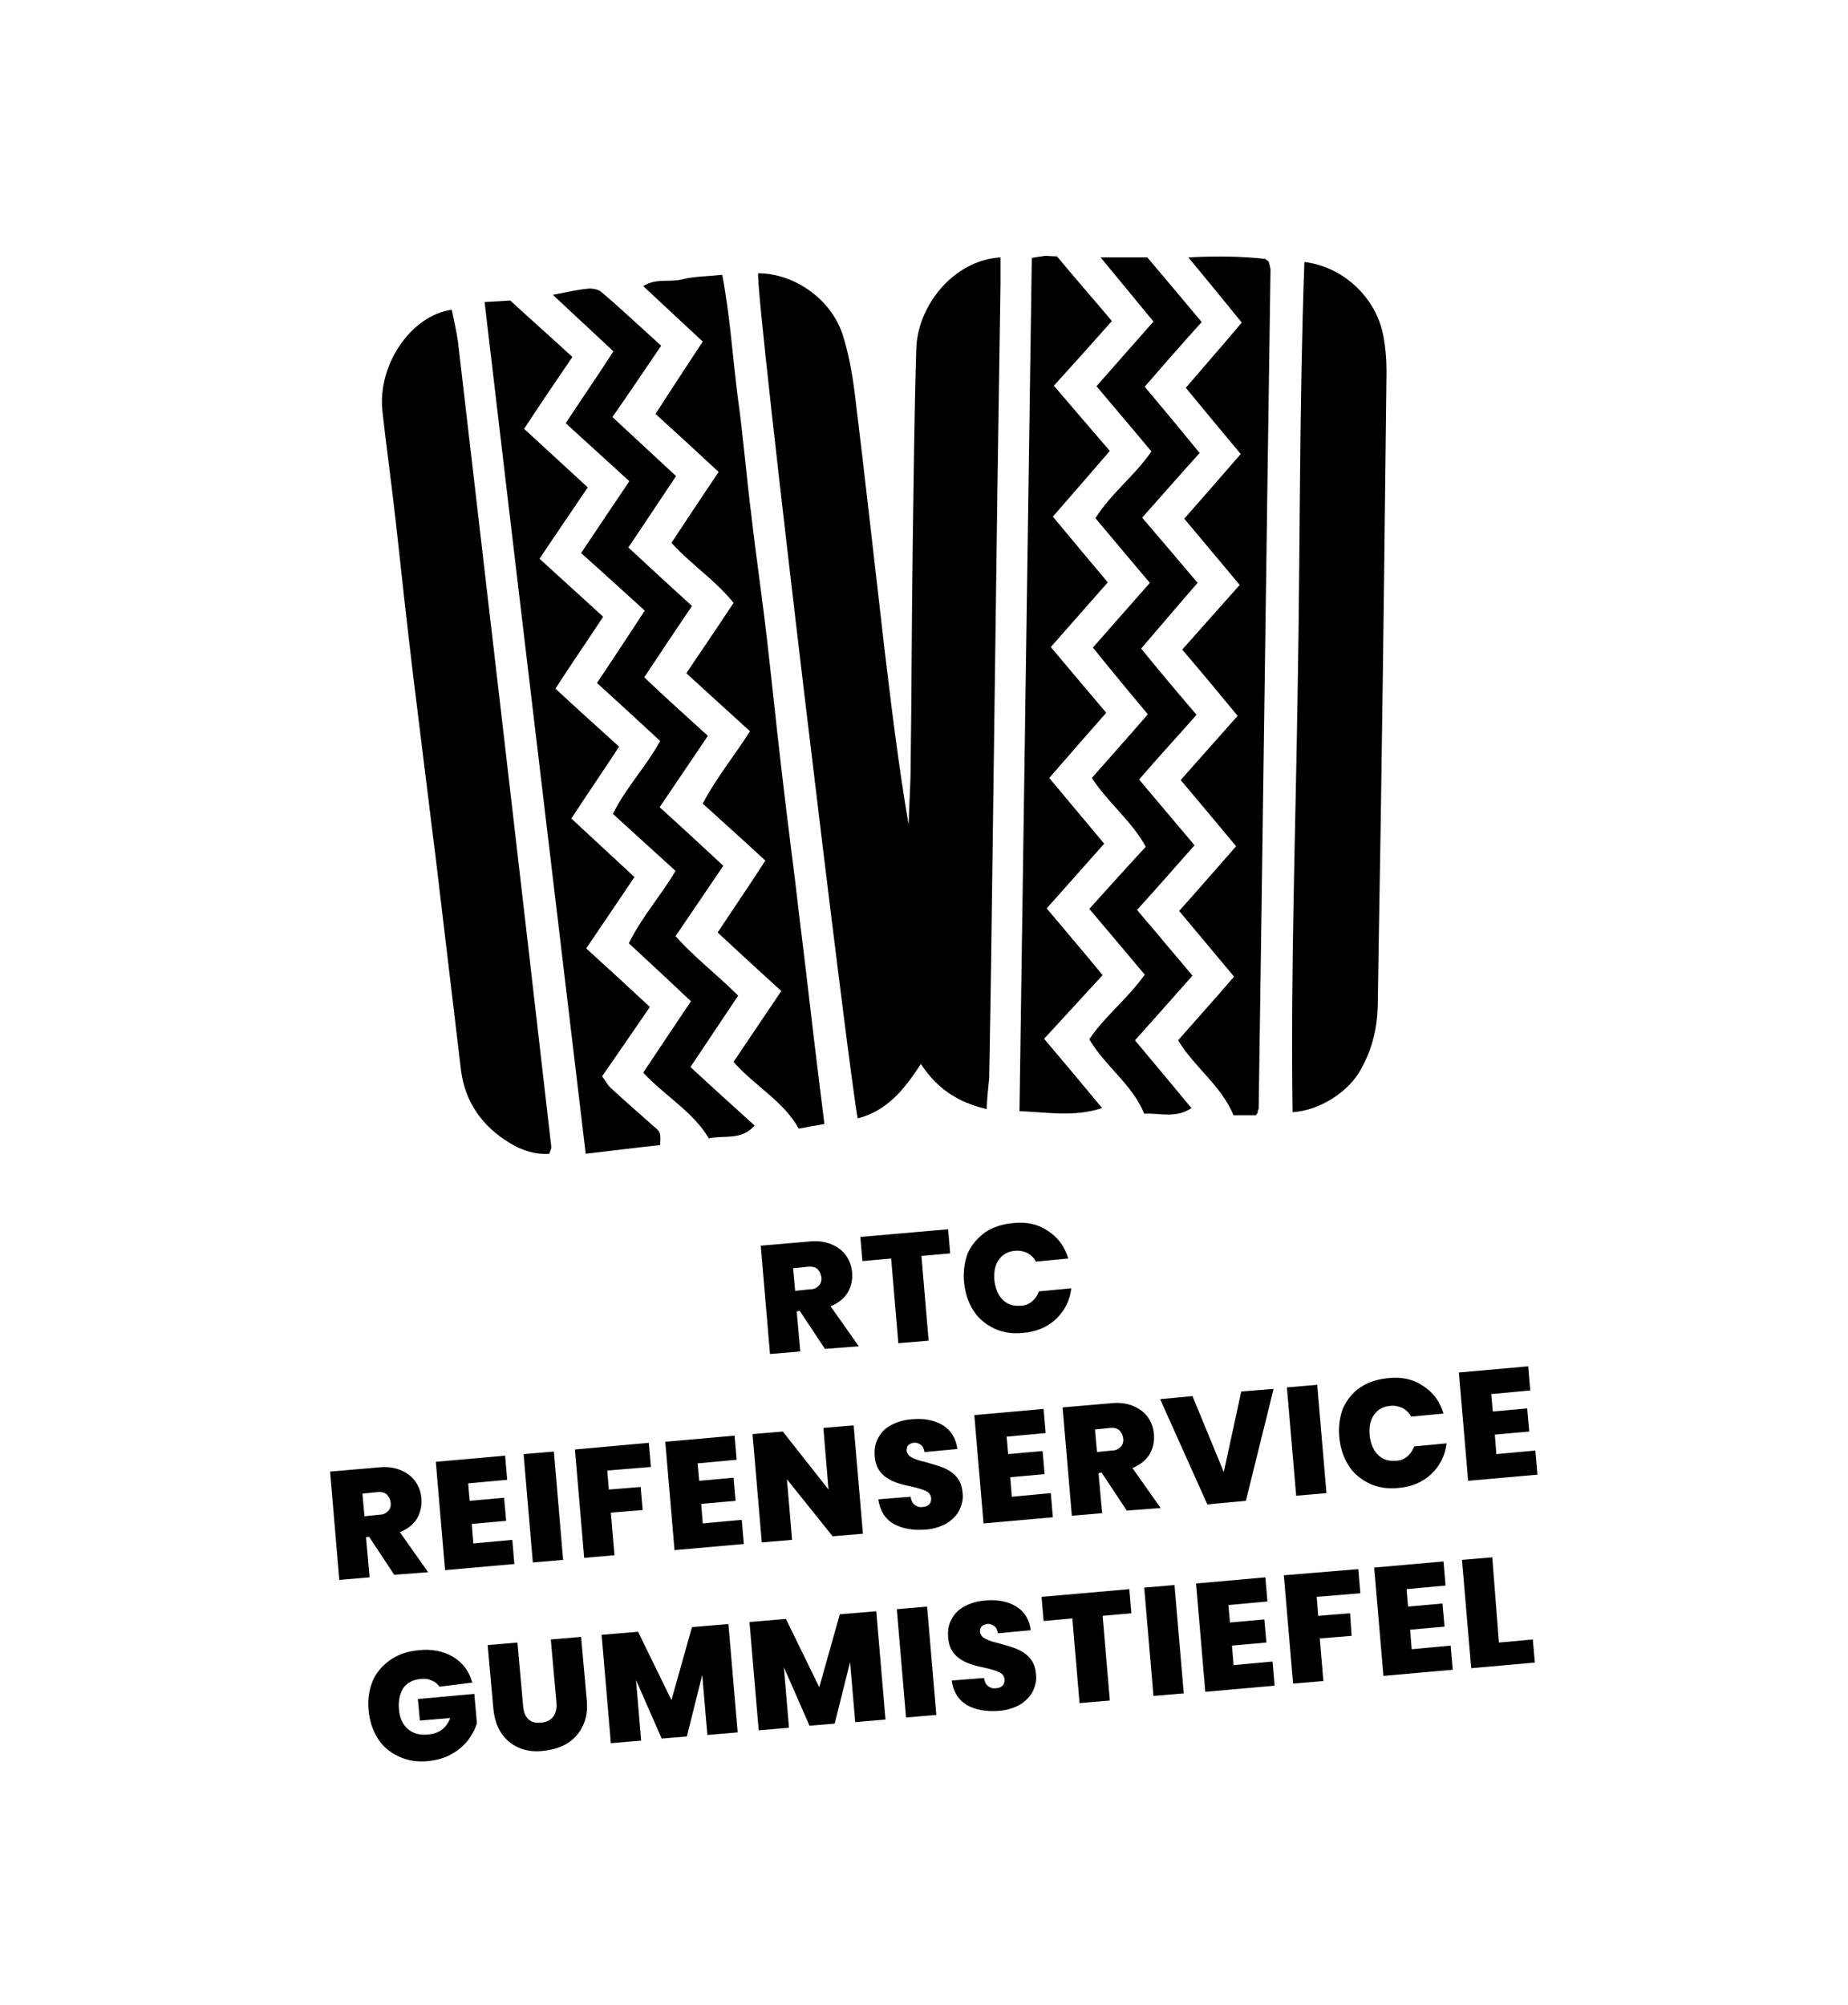 <?xml version="1.0" encoding="utf-8"?>
<svg xmlns="http://www.w3.org/2000/svg" xmlns:xlink="http://www.w3.org/1999/xlink" version="1.1" id="Ebene_1" x="0px" y="0px" viewBox="0 0 360 390" style="enable-background:new 0 0 360 390;" xml:space="preserve" width="390" height="423">
<g>
	<path d="M192.2,215.8c-5.9-1.4-9.8-4.2-12.8-8.8c-3.2,4.9-6.5,9.1-12.3,10.6C165.9,213.3,147,56.4,147.7,53   c6.9,0,14.1,4.9,16.4,11.8c1.2,3.7,1.9,7.6,2.4,11.5c2,16.3,3.8,32.7,5.7,49c1.4,11.7,2.8,23.4,4.8,35.1c0.1-3.9,0.4-7.8,0.4-11.7   c0.2-14.2,0.2-28.4,0.4-42.7c0.2-12.8,0.3-25.5,0.7-38.3c0.2-8.1,7-17.2,16.4-17.8c0,1.8,0,3.6,0,5.4c-0.2,13.3-0.4,26.6-0.6,39.9   c-0.3,22.5-0.6,45-0.9,67.5c-0.2,15.7-0.4,31.3-0.7,47C192.5,211.7,192.3,213.6,192.2,215.8"/>
	<path d="M254.1,50.8c7.5,0.9,13.8,6.8,15.3,14c0.5,2.4,0.7,5,0.7,7.4c-0.3,26.3-0.6,52.7-1,79c-0.2,14.7-0.5,29.5-0.7,44.2   c-0.1,4.9-1.2,9.3-3.8,13.5c-2.5,3.9-7.8,7.2-12.8,7.5c-0.4-27.6,0.6-55.2,1-82.8C253.3,106.1,253.1,78.5,254.1,50.8"/>
	<path d="M88,60.1c0.4,2,0.9,4,1.2,6.1c6.1,52.3,12.2,104.7,18.2,157c0,0.3-0.2,0.7-0.4,1.3c-2.8,0.2-5.4-0.7-7.7-2.1   c-5.3-3.2-8.7-7.9-9.5-14.2c-1.6-13.4-3.2-26.9-4.8-40.3c-1.5-12.1-3-24.2-4.5-36.4c-1.2-10-2.3-20.1-3.4-30.1   c-0.8-7.2-1.8-14.3-2.6-21.5C73.5,70.8,80.1,61.2,88,60.1"/>
	<path d="M244.6,217h-4.3c-2.4-5.8-7.6-9.3-10.8-14.6c3.6-4.1,7.2-8.1,10.9-12.4c-3.6-4.3-7-8.4-10.7-12.8   c3.7-4.1,7.3-8.3,11.1-12.6c-3.5-4.2-7-8.4-10.8-12.9c3.7-4.2,7.4-8.3,11.1-12.5c-3.7-4.5-7.2-8.7-10.8-12.9   c3.8-4.3,7.4-8.3,11.2-12.6c-3.6-4.3-7.1-8.5-10.8-12.9c3.7-4.2,7.2-8.2,11-12.6c-3.6-4.3-7.1-8.5-10.7-12.9   c3.6-4.2,7.2-8.3,10.9-12.7c-3.4-4.2-6.6-8.1-10.4-12.7c5.7-0.3,10.5-0.2,15,0.3c0.3,0.3,0.4,0.3,0.5,0.4c0.1,0.1,0.2,0.2,0.2,0.3   c0.1,0.5,0.3,1,0.3,1.5c-0.8,54.4-1.5,108.7-2.3,163.1c0,0.3-0.1,0.5-0.2,0.7C245.1,216.5,244.9,216.7,244.6,217"/>
	<path d="M139.8,181.4c3.1-4.7,6.2-9.2,9.3-14c-4-3.7-8-7.3-12.2-11.1c2.6-5,6.1-9.2,9.2-14.1c-4.1-3.7-8.1-7.4-12.4-11.3   c3.1-4.6,6.1-9,9.2-13.7c-3.5-4.4-8.2-7.4-12.1-11.7c3-4.5,6-9.1,9.2-13.8c-4.2-3.9-8.1-7.5-12.3-11.3c3-4.7,6-9.2,9.2-14.1   c-3.9-3.6-7.6-7.1-11.6-10.8c2.5-1.6,5.1-0.7,7.5-1.3c2.4-0.6,4.9-0.6,7.9-0.9c1.5,7.9,2,15.8,3,23.7c1.1,7.8,1.7,15.6,2.7,23.4   c0.9,7.9,2.1,15.9,3,23.8c0.9,7.8,1.7,15.6,2.6,23.4c0.9,7.9,1.9,15.9,2.9,23.8c0.9,7.8,1.9,15.6,2.8,23.4   c0.9,7.9,1.9,15.8,2.9,23.9c-1.8,0.3-3.4,0.6-5,0.9c-3-5.4-8.6-8.3-12.7-13c3-4.5,6.1-9,9.3-13.8   C147.8,188.8,143.9,185.2,139.8,181.4"/>
	<path d="M94.4,58.6c2.1-0.1,3.5-0.2,5-0.3c4,3.7,8,7.2,12.1,11c-3.2,4.7-6.2,9.1-9.4,14c4.1,3.8,8.2,7.5,12.4,11.4   c-3.1,4.6-6.2,9.1-9.4,13.9c4.1,3.7,8.1,7.4,12.4,11.3c-3.1,4.7-6.2,9.2-9.3,14c4.1,3.8,8.2,7.5,12.4,11.3c-3,4.6-6.1,9.1-9.3,14   c4.1,3.8,8.1,7.5,12.3,11.4c-3.1,4.6-6.1,9-9.4,13.9c4.2,3.8,8.3,7.6,12.4,11.4c-3.2,4.7-6.2,9-9.3,13.5c0.6,0.8,1,1.6,1.6,2.2   c2.8,2.6,5.7,5.1,8.5,7.6c1.3,1.1,1.3,1.1,1.2,3.6c-4.7,0.5-9.4,1.1-14.5,1.7C107.5,169,100.9,114,94.4,58.6"/>
	<path d="M203.4,202.1c3.9,4.6,7.4,8.8,11.3,13.5c-5.6,1.8-10.6,0.8-16.1,0.6c0.8-55.6,1.6-110.8,2.4-166.2c1.2-0.2,1.9-0.3,2.6-0.4   c0.6,0,1.3,0.1,2.3,0.1c3.4,4.1,7,8.2,10.7,12.6c-3.8,4.3-7.5,8.4-11.3,12.6c3.6,4.2,7.1,8.3,10.9,12.7c-3.6,4.2-7.2,8.3-11.1,12.8   c3.5,4.2,7,8.4,10.7,12.8c-3.7,4.2-7.3,8.3-11.1,12.6c3.5,4.2,7.1,8.4,10.8,12.8c-3.7,4.2-7.3,8.3-11.1,12.7   c3.6,4.3,7.1,8.5,10.7,12.8c-3.7,4.2-7.3,8.2-11.2,12.6c3.6,4.3,7.2,8.5,10.9,13C210.9,193.9,207.3,197.9,203.4,202.1"/>
	<path d="M212.7,151.3c3.5-4,7.1-8,10.9-12.4c-3.5-4.2-7-8.4-10.7-13c3.7-4.2,7.3-8.3,11.1-12.6c-3.5-4.1-6.9-8.2-10.6-12.6   c3-4.8,7.6-8.2,10.9-13c-3.4-4.1-7-8.3-10.7-12.7c3.7-4.2,7.2-8.2,11.1-12.6c-3.3-4-6.6-8-10.3-12.5h9.1c3.4,4,6.9,8.2,10.6,12.6   c-3.8,4.2-7.4,8.3-11.1,12.6c3.7,4.4,7.1,8.5,10.7,12.9c-3.7,4.1-7.3,8.2-11.2,12.6c3.5,4.1,7,8.2,10.8,12.7   c-3.6,4.1-7.2,8.4-11,12.8c3.6,4.4,7.1,8.6,10.8,12.9c-3.8,4.3-7.5,8.3-11.2,12.6c3.6,4.3,7.1,8.4,10.8,12.8   c-3.7,4.2-7.3,8.3-11.2,12.6c1.9,2.3,3.7,4.3,5.4,6.4c1.7,2,3.4,4,5.4,6.4c-3.6,4.1-7.2,8.1-11.2,12.6c3.6,4.3,7.2,8.6,11,13.2   c-3.1,2.1-6.3,0.9-9.2,1.1c-2.3-5.7-7.5-9.1-10.7-14.5c2.9-4.4,7.4-7.8,10.8-12.6c-3.5-4.2-7.1-8.4-10.8-12.8   c3.7-4.1,7.3-8.1,11-12.1C220.4,159.6,215.9,156.2,212.7,151.3"/>
	<path d="M137.9,143.1c-3.2,4.7-6.2,9.2-9.4,13.9c4.1,3.7,8.1,7.4,12.4,11.4c-3.1,4.6-6.1,9-9.3,13.7c3.6,4.1,8,7.4,12.2,11.6   c-3,4.5-6.1,9.1-9.3,13.9c4.2,3.9,8.2,7.5,12.5,11.4c-2.6,3-6,1.8-8.9,2.5c-3.2-5.3-8.5-8.2-12.8-12.8c3-4.5,6-9,9.3-13.9   c-4-3.8-7.9-7.4-12.1-11.3c2.5-5.1,6.2-9.2,9.1-14.1c-4.1-3.7-8-7.3-12.2-11.1c2.5-5.1,6.4-9.1,9.2-14.2c-4-3.7-8-7.4-12.3-11.3   c3.1-4.7,6.2-9.3,9.3-14.1c-4.1-3.7-8-7.3-12.4-11.2c3-4.5,6.1-9.1,9.4-14c-4.2-3.8-8.2-7.5-12.4-11.3c3.1-4.7,6.2-9.2,9.3-14   c-4-3.7-7.7-7.2-11.8-11c2.6-0.5,4.7-1,6.8-1.2c0.8-0.1,2,0.1,2.6,0.6c4,3.4,7.8,7,11.7,10.5c-3.2,4.7-6.2,9.2-9.5,13.9   c4.2,3.9,8.2,7.6,12.4,11.5c-3.1,4.6-6.1,9.2-9.3,13.9c4.2,3.9,8.1,7.5,12.4,11.4c-3.1,4.6-6.2,9.2-9.3,13.9   C129.5,135.5,133.5,139.1,137.9,143.1"/>
	<path d="M290.7,303.1l-5.9,0.5l1.8,21.1l12.4-1.1l-0.4-4.5l-6.6,0.6L290.7,303.1z M281.6,308.6l-0.4-4.7l-13.5,1.2l1.8,21.1   l13.5-1.2l-0.4-4.7L275,321l-0.3-3.8l6.7-0.6l-0.4-4.5l-6.7,0.6l-0.3-3.4L281.6,308.6z M250.1,306.6l1.8,21.1l5.9-0.5l-0.7-8.3   l6.2-0.5L263,314l-6.2,0.5l-0.3-3.7l8.5-0.7l-0.4-4.7L250.1,306.6z M246.9,311.7l-0.4-4.7l-13.5,1.2l1.8,21.1l13.5-1.2l-0.4-4.7   l-7.6,0.7l-0.3-3.8l6.7-0.6l-0.4-4.5l-6.7,0.6l-0.3-3.4L246.9,311.7z M222.9,309l1.8,21.1l5.9-0.5l-1.8-21.1L222.9,309z    M202.9,310.8l0.4,4.7l5.6-0.5l1.4,16.5l5.9-0.5l-1.4-16.5l5.6-0.5l-0.4-4.7L202.9,310.8z M194.6,333c1.6-0.1,3-0.6,4.1-1.2   c1.1-0.7,2-1.6,2.5-2.6c0.5-1.1,0.8-2.2,0.6-3.5c-0.1-1.2-0.5-2.2-1.2-3c-0.7-0.8-1.5-1.3-2.4-1.7c-0.9-0.4-2.1-0.7-3.4-1.1   c-0.9-0.2-1.6-0.4-2.1-0.6c-0.5-0.2-0.9-0.4-1.2-0.6c-0.3-0.3-0.5-0.6-0.6-1c0-0.5,0.1-0.9,0.3-1.1c0.3-0.3,0.6-0.4,1-0.5   c0.6-0.1,1.1,0.1,1.5,0.4c0.4,0.3,0.6,0.8,0.7,1.4l6.4-0.6c-0.3-2.1-1.2-3.6-2.8-4.6c-1.6-1-3.6-1.4-6-1.2c-1.5,0.1-2.9,0.5-4,1.1   c-1.2,0.6-2,1.4-2.6,2.5c-0.6,1-0.8,2.2-0.7,3.6c0.1,1.3,0.5,2.4,1.2,3.2c0.7,0.8,1.5,1.3,2.4,1.7c0.9,0.4,2,0.7,3.5,1   c1.3,0.3,2.3,0.6,2.9,0.9c0.6,0.3,0.9,0.7,1,1.4c0,0.5-0.1,0.9-0.4,1.2c-0.3,0.3-0.8,0.5-1.3,0.5c-0.6,0.1-1.1-0.1-1.5-0.4   c-0.4-0.3-0.7-0.8-0.8-1.6l-6.3,0.5c0.3,2.2,1.3,3.8,3,4.8C190,332.8,192.1,333.2,194.6,333 M174.7,313.2l1.8,21.1l5.9-0.5   l-1.8-21.1L174.7,313.2z M163.6,314.2l-4,14.2l-6.5-13.3l-7.1,0.6l1.8,21.1l5.9-0.5l-1-11.8l5,11.4l4.9-0.4l3-12l1,11.7l5.9-0.5   l-1.8-21.1L163.6,314.2z M134.8,316.7l-4,14.2l-6.5-13.3l-7.1,0.6l1.8,21.1l5.9-0.5l-1-11.8l5,11.4l4.9-0.4l3-12l1,11.7l5.9-0.5   l-1.8-21.1L134.8,316.7z M95,320.2l1.1,12.3c0.2,2,0.7,3.6,1.6,4.9c0.9,1.3,2,2.2,3.4,2.8c1.4,0.6,3,0.8,4.7,0.6   c1.7-0.2,3.3-0.6,4.6-1.4c1.3-0.8,2.4-1.9,3.1-3.4c0.7-1.4,1-3.1,0.8-5.1l-1.1-12.3l-5.9,0.5l1.1,12.3c0.1,1.1-0.1,2-0.6,2.7   c-0.5,0.7-1.3,1.1-2.4,1.2s-1.9-0.1-2.5-0.7c-0.6-0.6-0.9-1.4-1-2.6l-1.1-12.3L95,320.2z M92,327.5c-0.6-2.2-1.8-3.8-3.7-5   c-1.9-1.1-4.1-1.6-6.8-1.3c-2.1,0.2-3.9,0.8-5.5,1.9c-1.5,1.1-2.7,2.4-3.4,4.1c-0.7,1.7-1,3.6-0.8,5.7c0.2,2.1,0.8,3.9,1.8,5.5   c1,1.6,2.4,2.7,4.1,3.5c1.7,0.8,3.6,1.1,5.7,0.9c1.7-0.2,3.3-0.6,4.6-1.4c1.3-0.7,2.4-1.7,3.2-2.7c0.8-1.1,1.4-2.2,1.7-3.3   l-0.5-5.7l-11,1l0.4,4.2l5.9-0.5c-0.7,1.9-2.1,3-4.2,3.2c-1.7,0.2-3.1-0.2-4.1-1.1c-1-0.9-1.6-2.2-1.7-4c-0.1-1.6,0.2-2.9,0.9-4   c0.8-1,1.9-1.6,3.4-1.7c0.8-0.1,1.5,0,2.1,0.3c0.6,0.2,1.1,0.6,1.5,1.2L92,327.5z"/>
	<path d="M298.1,270.6l-0.4-4.7l-13.5,1.2l1.8,21.1l13.5-1.2l-0.4-4.7l-7.6,0.7l-0.3-3.8l6.7-0.6l-0.4-4.5l-6.7,0.6l-0.3-3.4   L298.1,270.6z M260.9,279.7c0.2,2.1,0.8,3.9,1.8,5.5c1,1.6,2.4,2.7,4,3.5c1.7,0.8,3.6,1.1,5.6,0.9c2.6-0.2,4.8-1.1,6.5-2.7   c1.7-1.6,2.7-3.6,3-6l-6.3,0.6c-0.3,0.8-0.8,1.5-1.4,2c-0.6,0.5-1.4,0.8-2.3,0.8c-1.4,0.1-2.5-0.3-3.4-1.2   c-0.9-0.9-1.4-2.2-1.6-3.8c-0.1-1.6,0.1-2.9,0.9-4c0.7-1,1.8-1.6,3.1-1.7c0.9-0.1,1.7,0.1,2.4,0.4c0.7,0.4,1.3,0.9,1.7,1.7l6.3-0.6   c-0.7-2.4-2.1-4.2-4-5.4c-1.9-1.3-4.2-1.8-6.8-1.5c-2.1,0.2-3.9,0.8-5.4,1.8c-1.5,1-2.6,2.4-3.4,4.1   C261,275.8,260.7,277.6,260.9,279.7 M250.7,270l1.8,21.1l5.9-0.5l-1.8-21.1L250.7,270z M241.8,270.8l-3.4,15.7l-6.1-14.8l-6.3,0.6   l9.2,20.5l7.5-0.7l5.4-21.8L241.8,270.8z M213.3,278.2l2.9-0.3c0.8-0.1,1.4,0.1,1.8,0.4c0.4,0.4,0.7,0.9,0.8,1.6   c0.1,0.7-0.1,1.3-0.5,1.7c-0.4,0.4-0.9,0.7-1.7,0.7l-2.9,0.3L213.3,278.2z M226.1,293.5l-5.5-7.8c1.5-0.6,2.6-1.5,3.3-2.6   c0.7-1.2,1-2.5,0.9-3.9c-0.1-1.3-0.5-2.4-1.2-3.4c-0.7-1-1.7-1.7-2.9-2.2c-1.2-0.5-2.7-0.7-4.4-0.5l-9.3,0.8l1.8,21.1l5.9-0.5   l-0.7-7.8l0.6-0.1l4.9,7.4L226.1,293.5z M203.7,278.9l-0.4-4.7l-13.5,1.2l1.8,21.1l13.5-1.2l-0.4-4.7l-7.6,0.7l-0.3-3.8l6.7-0.6   l-0.4-4.5l-6.7,0.6l-0.3-3.4L203.7,278.9z M180.3,297.7c1.6-0.1,3-0.6,4.1-1.2c1.1-0.7,2-1.6,2.5-2.6c0.5-1.1,0.8-2.2,0.6-3.5   c-0.1-1.2-0.5-2.2-1.2-3c-0.7-0.8-1.5-1.3-2.4-1.7c-0.9-0.4-2.1-0.7-3.4-1.1c-0.9-0.2-1.6-0.4-2.1-0.6c-0.5-0.2-0.9-0.4-1.2-0.6   c-0.3-0.3-0.5-0.6-0.6-1c0-0.5,0.1-0.9,0.3-1.1c0.3-0.3,0.6-0.4,1-0.5c0.6-0.1,1.1,0.1,1.5,0.4c0.4,0.3,0.6,0.8,0.7,1.4l6.4-0.6   c-0.3-2.1-1.2-3.6-2.8-4.6c-1.6-1-3.6-1.4-6-1.2c-1.5,0.1-2.9,0.5-4,1.1c-1.2,0.6-2,1.4-2.6,2.5s-0.8,2.2-0.7,3.6   c0.1,1.3,0.5,2.4,1.2,3.2s1.5,1.3,2.4,1.7c0.9,0.4,2,0.7,3.5,1c1.3,0.3,2.3,0.6,2.9,0.9c0.6,0.3,0.9,0.7,1,1.4   c0,0.5-0.1,0.9-0.4,1.2c-0.3,0.3-0.8,0.5-1.3,0.5c-0.6,0.1-1.1-0.1-1.5-0.4c-0.4-0.3-0.7-0.8-0.8-1.6l-6.3,0.5   c0.3,2.2,1.3,3.8,3,4.8C175.8,297.5,177.8,297.9,180.3,297.7 M166.3,277.4l-5.9,0.5l1,12l-8.9-11.3l-5.9,0.5l1.8,21.1l5.9-0.5   l-1-11.8l8.9,11.1l5.9-0.5L166.3,277.4z M143.5,284.1l-0.4-4.7l-13.5,1.2l1.8,21.1l13.5-1.2l-0.4-4.7l-7.6,0.7l-0.3-3.8l6.7-0.6   l-0.4-4.5l-6.7,0.6l-0.3-3.4L143.5,284.1z M112,282.1l1.8,21.1l5.9-0.5l-0.7-8.3l6.2-0.5l-0.4-4.5l-6.2,0.5l-0.3-3.7l8.5-0.7   l-0.4-4.7L112,282.1z M102,283l1.8,21.1l5.9-0.5l-1.8-21.1L102,283z M98.8,288l-0.4-4.7l-13.5,1.2l1.8,21.1l13.5-1.2l-0.4-4.7   l-7.6,0.7l-0.3-3.8l6.7-0.6l-0.4-4.5l-6.7,0.6l-0.3-3.4L98.8,288z M70.6,290.7l2.9-0.3c0.8-0.1,1.4,0.1,1.8,0.4   c0.4,0.4,0.7,0.9,0.8,1.6c0.1,0.7-0.1,1.3-0.5,1.7c-0.4,0.4-0.9,0.7-1.7,0.7l-2.9,0.3L70.6,290.7z M83.4,306l-5.5-7.8   c1.5-0.6,2.6-1.5,3.3-2.6c0.7-1.2,1-2.5,0.9-3.9c-0.1-1.3-0.5-2.4-1.2-3.4c-0.7-1-1.7-1.7-2.9-2.2c-1.2-0.5-2.7-0.7-4.4-0.5   l-9.3,0.8l1.8,21.1L72,307l-0.7-7.8l0.6-0.1l4.9,7.4L83.4,306z"/>
	<path d="M187.8,249.5c0.2,2.1,0.8,3.9,1.8,5.5c1,1.6,2.4,2.7,4,3.5c1.7,0.8,3.6,1.1,5.6,0.9c2.6-0.2,4.8-1.1,6.5-2.7   c1.7-1.6,2.7-3.6,3-6l-6.3,0.6c-0.3,0.8-0.8,1.5-1.4,2s-1.4,0.8-2.3,0.8c-1.4,0.1-2.5-0.3-3.4-1.2c-0.9-0.9-1.4-2.2-1.6-3.8   c-0.1-1.6,0.1-2.9,0.9-4c0.7-1,1.8-1.6,3.1-1.7c0.9-0.1,1.7,0.1,2.4,0.4c0.7,0.4,1.3,0.9,1.7,1.7l6.3-0.6c-0.7-2.4-2.1-4.2-4-5.4   c-1.9-1.3-4.2-1.8-6.8-1.5c-2.1,0.2-3.9,0.8-5.4,1.8c-1.5,1.1-2.6,2.4-3.4,4.1C187.9,245.6,187.6,247.5,187.8,249.5 M167.6,240.7   l0.4,4.7l5.6-0.5l1.4,16.5l5.9-0.5l-1.4-16.5l5.6-0.5l-0.4-4.7L167.6,240.7z M154.5,246.8l2.9-0.3c0.8-0.1,1.4,0.1,1.8,0.4   c0.4,0.4,0.7,0.9,0.8,1.6c0.1,0.7-0.1,1.3-0.5,1.7c-0.4,0.4-0.9,0.7-1.7,0.7l-2.9,0.3L154.5,246.8z M167.3,262l-5.5-7.8   c1.5-0.6,2.6-1.5,3.3-2.6c0.7-1.2,1-2.5,0.9-3.9c-0.1-1.3-0.5-2.4-1.2-3.4c-0.7-1-1.7-1.7-2.9-2.2c-1.2-0.5-2.7-0.7-4.4-0.5   l-9.3,0.8l1.8,21.1l5.9-0.5l-0.7-7.8l0.6-0.1l4.9,7.4L167.3,262z"/>
</g>
</svg>
